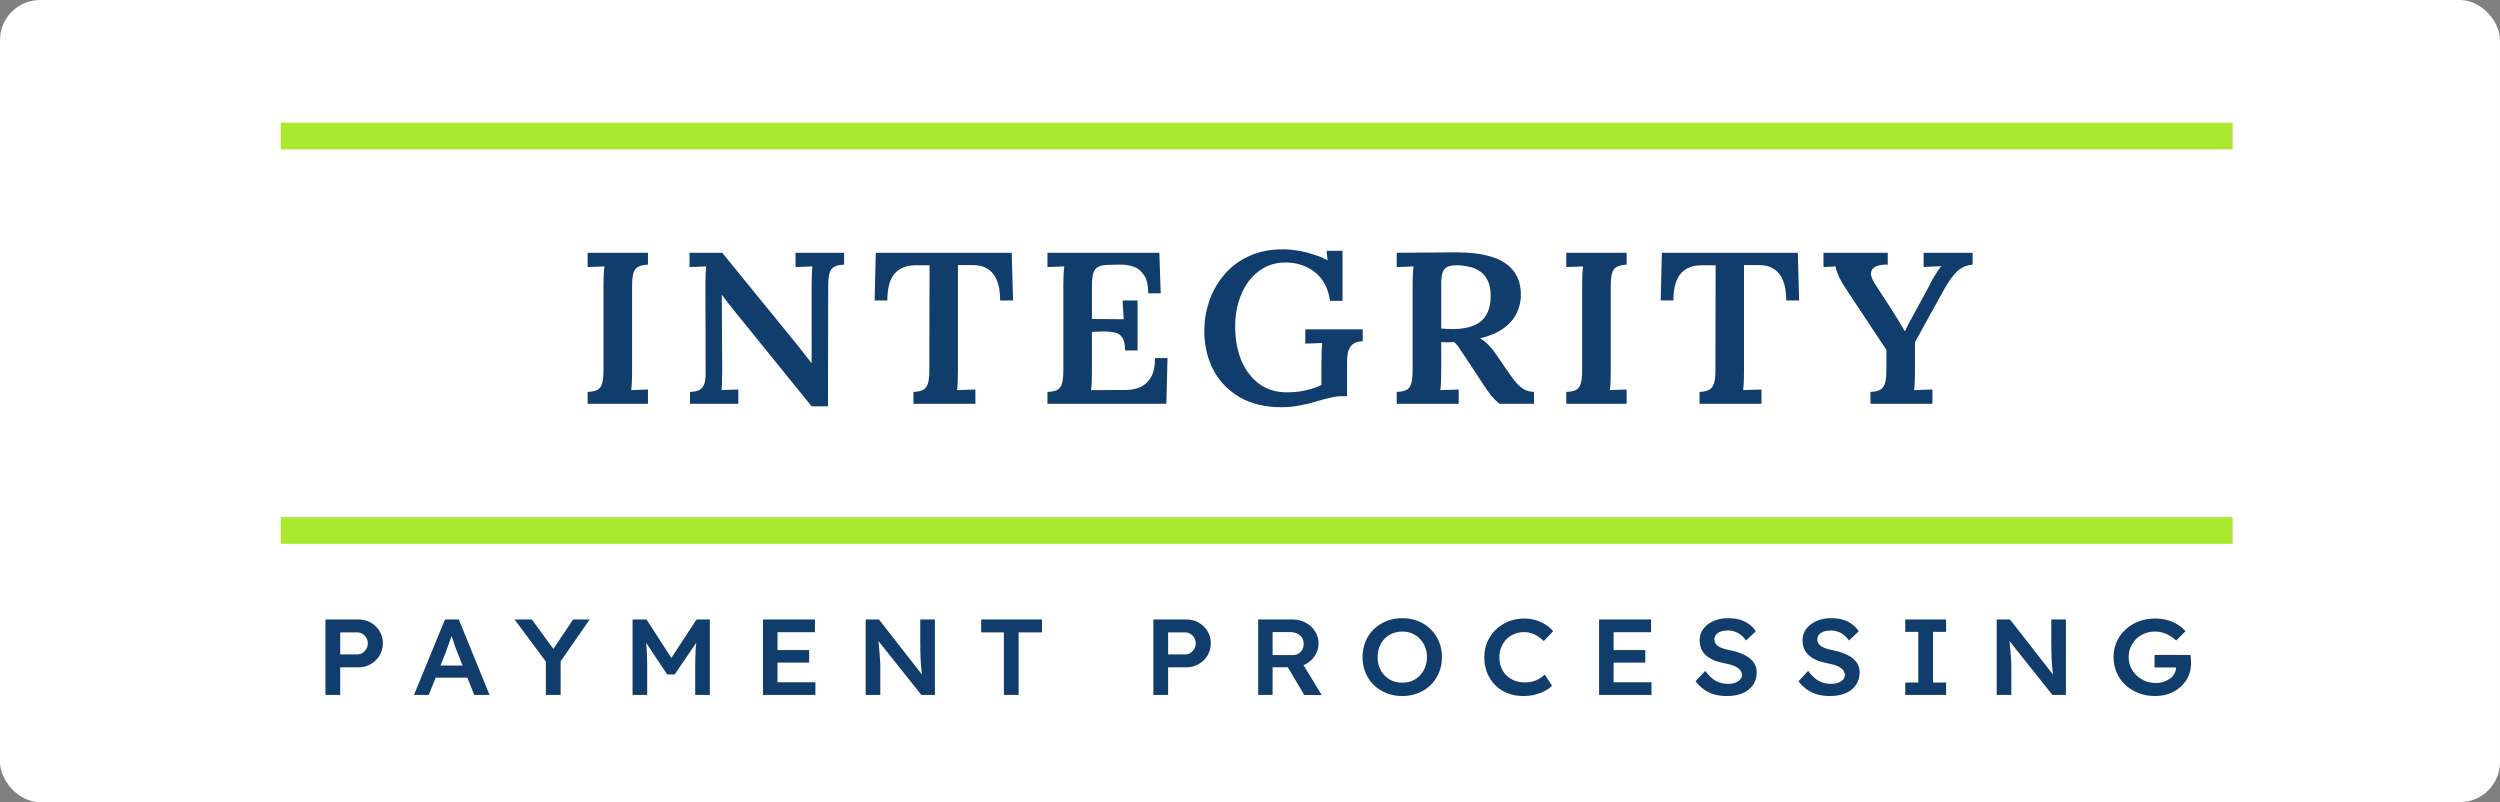 <svg width="187" height="60" viewBox="0 0 187 60" fill="none" xmlns="http://www.w3.org/2000/svg">
<rect x="0" y="0" width="187" height="60" fill="#808080" stroke="none"/>
<rect width="187" height="60" rx="3" fill="white"/>
<rect x="21" y="6" width="146" height="48" rx="3" fill="white"/>
<path d="M48.468 19.795C48.163 19.806 47.919 19.86 47.738 19.956C47.569 20.042 47.45 20.198 47.382 20.424C47.314 20.65 47.28 20.973 47.28 21.392V27.798C47.28 28.088 47.274 28.357 47.263 28.604C47.252 28.852 47.235 29.045 47.212 29.185C47.404 29.174 47.625 29.164 47.874 29.153C48.123 29.142 48.321 29.137 48.468 29.137V30.202H43.953V29.314C44.269 29.303 44.513 29.255 44.682 29.169C44.852 29.072 44.971 28.911 45.039 28.685C45.107 28.448 45.141 28.126 45.141 27.717V21.279C45.141 21.01 45.147 20.752 45.158 20.505C45.181 20.258 45.197 20.064 45.209 19.924C45.016 19.935 44.796 19.945 44.547 19.956C44.298 19.956 44.1 19.962 43.953 19.972V18.908H48.468V19.795ZM60.711 30.395L54.82 23.119C54.695 22.947 54.559 22.774 54.412 22.602C54.276 22.419 54.141 22.237 54.005 22.054H53.988L54.022 27.685C54.022 27.975 54.016 28.255 54.005 28.524C54.005 28.793 53.993 29.013 53.971 29.185C54.163 29.174 54.384 29.164 54.633 29.153C54.882 29.142 55.08 29.137 55.227 29.137V30.202H51.611V29.314C51.905 29.303 52.132 29.261 52.29 29.185C52.46 29.099 52.584 28.959 52.664 28.766C52.743 28.561 52.782 28.293 52.782 27.959L52.765 21.247C52.765 20.989 52.771 20.741 52.782 20.505C52.794 20.268 52.805 20.075 52.816 19.924C52.635 19.935 52.42 19.945 52.171 19.956C51.922 19.956 51.724 19.962 51.577 19.972V18.908H54.022L59.607 25.765C59.845 26.055 60.048 26.313 60.218 26.539C60.399 26.765 60.558 26.969 60.694 27.152H60.711V21.279C60.711 21.01 60.716 20.752 60.727 20.505C60.739 20.258 60.75 20.064 60.761 19.924C60.58 19.935 60.365 19.945 60.116 19.956C59.867 19.956 59.664 19.962 59.505 19.972V18.908H63.138V19.795C62.833 19.806 62.589 19.86 62.408 19.956C62.239 20.042 62.12 20.198 62.052 20.424C61.984 20.65 61.95 20.973 61.95 21.392L61.933 30.395H60.711ZM74.811 22.473C74.811 21.871 74.731 21.376 74.573 20.989C74.415 20.591 74.177 20.295 73.86 20.102C73.554 19.908 73.164 19.817 72.689 19.827H71.653V27.798C71.653 28.088 71.647 28.357 71.636 28.604C71.625 28.852 71.608 29.045 71.585 29.185C71.8 29.174 72.043 29.164 72.315 29.153C72.598 29.142 72.813 29.137 72.96 29.137V30.202H68.326V29.314C68.643 29.303 68.886 29.25 69.056 29.153C69.225 29.056 69.344 28.895 69.412 28.669C69.48 28.443 69.514 28.126 69.514 27.717L69.531 19.843H68.427C67.76 19.854 67.251 20.069 66.9 20.489C66.549 20.908 66.373 21.57 66.373 22.473H65.423L65.507 18.908H75.677L75.778 22.473H74.811ZM84.156 26.216C84.156 25.754 84.082 25.426 83.935 25.232C83.799 25.028 83.595 24.904 83.324 24.861C83.064 24.807 82.746 24.786 82.373 24.797L81.677 24.829V27.814C81.677 28.104 81.671 28.373 81.66 28.62C81.649 28.857 81.632 29.045 81.609 29.185L84.207 29.169C84.603 29.169 84.965 29.099 85.293 28.959C85.621 28.809 85.887 28.561 86.091 28.217C86.295 27.862 86.397 27.384 86.397 26.781H87.33L87.245 30.202H78.35V29.314C78.667 29.303 78.91 29.255 79.079 29.169C79.249 29.072 79.368 28.911 79.436 28.685C79.504 28.448 79.538 28.126 79.538 27.717V21.279C79.538 21.01 79.544 20.752 79.555 20.505C79.578 20.258 79.595 20.064 79.606 19.924C79.413 19.935 79.193 19.945 78.944 19.956C78.695 19.956 78.497 19.962 78.35 19.972V18.908H86.719L86.821 21.941H85.887C85.887 21.328 85.78 20.871 85.565 20.569C85.361 20.258 85.095 20.048 84.767 19.94C84.439 19.833 84.099 19.784 83.748 19.795L82.865 19.811C82.56 19.822 82.322 19.87 82.152 19.956C81.983 20.042 81.858 20.198 81.779 20.424C81.711 20.639 81.677 20.962 81.677 21.392V23.861L84.054 23.877L83.969 22.473H85.089V26.216H84.156ZM95.853 30.46C94.654 30.46 93.624 30.218 92.764 29.734C91.904 29.239 91.242 28.561 90.777 27.701C90.314 26.83 90.081 25.845 90.081 24.748C90.081 24.006 90.2 23.275 90.438 22.554C90.687 21.823 91.055 21.166 91.541 20.585C92.028 19.994 92.639 19.526 93.375 19.182C94.122 18.827 94.988 18.649 95.972 18.649C96.312 18.649 96.68 18.682 97.076 18.746C97.472 18.811 97.863 18.908 98.247 19.037C98.644 19.155 98.994 19.3 99.3 19.472L99.232 18.762H100.42V22.506H99.486C99.396 21.871 99.198 21.344 98.892 20.924C98.587 20.505 98.196 20.188 97.721 19.972C97.257 19.747 96.736 19.634 96.159 19.634C95.571 19.634 95.038 19.763 94.563 20.021C94.099 20.279 93.703 20.629 93.375 21.07C93.058 21.511 92.815 22.016 92.645 22.586C92.475 23.156 92.39 23.764 92.39 24.409C92.39 25.356 92.543 26.206 92.849 26.959C93.166 27.701 93.612 28.287 94.19 28.717C94.767 29.137 95.463 29.347 96.278 29.347C96.527 29.347 96.804 29.33 97.11 29.298C97.415 29.255 97.721 29.191 98.026 29.105C98.332 29.018 98.604 28.916 98.841 28.798V27.136C98.841 26.857 98.847 26.582 98.858 26.313C98.87 26.044 98.881 25.824 98.892 25.652C98.7 25.663 98.479 25.673 98.23 25.684C97.981 25.684 97.783 25.689 97.636 25.7V24.635H101.931V25.523C101.693 25.534 101.501 25.576 101.354 25.652C101.207 25.716 101.088 25.819 100.997 25.958C100.907 26.087 100.845 26.249 100.811 26.442C100.777 26.636 100.76 26.857 100.76 27.104V29.637H100.335C100.064 29.637 99.764 29.68 99.436 29.766C99.107 29.841 98.751 29.938 98.366 30.056C98.015 30.164 97.625 30.256 97.195 30.331C96.765 30.417 96.318 30.46 95.853 30.46ZM104.475 30.202V29.314C104.792 29.303 105.036 29.255 105.205 29.169C105.375 29.072 105.494 28.911 105.562 28.685C105.63 28.448 105.664 28.126 105.664 27.717V21.279C105.664 21.01 105.669 20.752 105.681 20.505C105.703 20.258 105.72 20.064 105.732 19.924C105.539 19.935 105.318 19.945 105.07 19.956C104.821 19.956 104.622 19.962 104.475 19.972V18.908C105.222 18.897 105.969 18.891 106.716 18.891C107.474 18.881 108.227 18.875 108.974 18.875C110.004 18.875 110.876 18.988 111.589 19.214C112.313 19.44 112.856 19.795 113.218 20.279C113.592 20.752 113.773 21.376 113.762 22.151C113.75 22.592 113.643 23.022 113.439 23.441C113.235 23.861 112.913 24.232 112.472 24.555C112.03 24.877 111.441 25.13 110.706 25.313C110.921 25.421 111.124 25.576 111.317 25.781C111.521 25.985 111.708 26.211 111.877 26.459L112.794 27.798C113.02 28.131 113.23 28.411 113.422 28.637C113.614 28.852 113.813 29.018 114.016 29.137C114.22 29.244 114.463 29.303 114.746 29.314V30.202H112.166C111.928 30.019 111.702 29.793 111.487 29.524C111.283 29.255 111.068 28.943 110.842 28.588L109.619 26.733C109.472 26.507 109.331 26.297 109.195 26.104C109.07 25.899 108.929 25.727 108.771 25.587C108.589 25.598 108.425 25.603 108.278 25.603C108.131 25.603 107.973 25.598 107.803 25.587V27.782C107.803 28.083 107.797 28.357 107.786 28.604C107.774 28.852 107.757 29.045 107.735 29.185C107.859 29.174 108.007 29.169 108.176 29.169C108.357 29.158 108.533 29.153 108.703 29.153C108.872 29.142 109.008 29.137 109.11 29.137V30.202H104.475ZM108.686 24.619C109.319 24.608 109.84 24.517 110.248 24.345C110.666 24.173 110.978 23.904 111.181 23.538C111.396 23.172 111.504 22.704 111.504 22.134C111.504 21.65 111.424 21.258 111.266 20.957C111.119 20.655 110.915 20.424 110.655 20.263C110.406 20.102 110.129 19.994 109.823 19.94C109.529 19.876 109.234 19.843 108.94 19.843C108.646 19.843 108.414 19.886 108.244 19.972C108.075 20.058 107.956 20.215 107.888 20.44C107.831 20.655 107.803 20.951 107.803 21.328V24.571C107.939 24.581 108.08 24.592 108.227 24.603C108.374 24.614 108.527 24.619 108.686 24.619ZM121.672 19.795C121.367 19.806 121.124 19.86 120.942 19.956C120.773 20.042 120.654 20.198 120.586 20.424C120.518 20.65 120.484 20.973 120.484 21.392V27.798C120.484 28.088 120.479 28.357 120.467 28.604C120.456 28.852 120.439 29.045 120.416 29.185C120.609 29.174 120.83 29.164 121.078 29.153C121.327 29.142 121.526 29.137 121.672 29.137V30.202H117.157V29.314C117.474 29.303 117.717 29.255 117.887 29.169C118.056 29.072 118.175 28.911 118.243 28.685C118.311 28.448 118.345 28.126 118.345 27.717V21.279C118.345 21.01 118.351 20.752 118.362 20.505C118.385 20.258 118.402 20.064 118.413 19.924C118.221 19.935 118 19.945 117.751 19.956C117.502 19.956 117.304 19.962 117.157 19.972V18.908H121.672V19.795ZM133.609 22.473C133.609 21.871 133.53 21.376 133.372 20.989C133.213 20.591 132.976 20.295 132.659 20.102C132.353 19.908 131.963 19.817 131.487 19.827H130.452V27.798C130.452 28.088 130.446 28.357 130.435 28.604C130.423 28.852 130.406 29.045 130.384 29.185C130.599 29.174 130.842 29.164 131.114 29.153C131.397 29.142 131.612 29.137 131.759 29.137V30.202H127.124V29.314C127.441 29.303 127.684 29.25 127.854 29.153C128.024 29.056 128.143 28.895 128.211 28.669C128.279 28.443 128.313 28.126 128.313 27.717L128.329 19.843H127.226C126.558 19.854 126.049 20.069 125.698 20.489C125.347 20.908 125.172 21.57 125.172 22.473H124.221L124.306 18.908H134.475L134.577 22.473H133.609ZM139.912 30.202V29.314C140.229 29.303 140.473 29.25 140.642 29.153C140.812 29.056 140.931 28.895 140.999 28.669C141.067 28.443 141.101 28.126 141.101 27.717V26.168L138.045 21.554C137.841 21.252 137.671 20.951 137.536 20.65C137.4 20.349 137.32 20.107 137.298 19.924C137.117 19.935 136.958 19.945 136.823 19.956C136.687 19.956 136.545 19.962 136.398 19.972V18.908H141.203V19.795C140.807 19.784 140.501 19.833 140.286 19.94C140.082 20.048 139.969 20.209 139.946 20.424C139.935 20.629 140.031 20.892 140.235 21.215L141.542 23.232C141.61 23.339 141.7 23.484 141.814 23.667C141.927 23.839 142.04 24.028 142.153 24.232C142.278 24.425 142.385 24.603 142.476 24.764H142.493C142.572 24.603 142.674 24.399 142.798 24.151C142.934 23.904 143.092 23.613 143.274 23.28L144.343 21.312C144.4 21.193 144.474 21.048 144.564 20.876C144.666 20.704 144.773 20.532 144.886 20.36C145 20.177 145.107 20.026 145.209 19.908C145.017 19.919 144.785 19.929 144.513 19.94C144.253 19.951 144.043 19.962 143.885 19.972V18.908H147.552V19.795C147.099 19.838 146.72 19.999 146.414 20.279C146.109 20.559 145.781 21.01 145.43 21.634C145.056 22.312 144.683 22.984 144.309 23.651C143.947 24.307 143.591 24.958 143.24 25.603C143.24 25.776 143.24 25.964 143.24 26.168C143.24 26.372 143.24 26.582 143.24 26.797C143.24 27.012 143.24 27.211 143.24 27.394C143.24 27.566 143.24 27.701 143.24 27.798C143.24 28.088 143.234 28.357 143.223 28.604C143.211 28.852 143.194 29.045 143.172 29.185C143.376 29.174 143.613 29.164 143.885 29.153C144.168 29.142 144.389 29.137 144.547 29.137V30.202H139.912Z" fill="#113D6D"/>
<path d="M24.344 51.983V46.336H26.814C27.154 46.336 27.46 46.414 27.731 46.57C28.009 46.726 28.229 46.938 28.393 47.207C28.557 47.476 28.64 47.777 28.64 48.111C28.64 48.45 28.557 48.756 28.393 49.031C28.229 49.3 28.009 49.515 27.731 49.676C27.46 49.837 27.154 49.918 26.814 49.918H25.448V51.983H24.344ZM25.448 48.95H26.738C26.88 48.95 27.007 48.912 27.12 48.837C27.239 48.761 27.332 48.662 27.4 48.538C27.474 48.415 27.511 48.275 27.511 48.119C27.511 47.963 27.474 47.826 27.4 47.708C27.332 47.584 27.239 47.487 27.12 47.417C27.007 47.342 26.88 47.304 26.738 47.304H25.448V48.95ZM30.966 51.983L33.284 46.336H34.319L36.62 51.983H35.474L34.2 48.772C34.172 48.708 34.133 48.606 34.082 48.466C34.036 48.326 33.985 48.175 33.929 48.014C33.872 47.847 33.821 47.694 33.776 47.554C33.731 47.409 33.697 47.304 33.674 47.24L33.886 47.231C33.852 47.339 33.813 47.46 33.767 47.595C33.722 47.729 33.674 47.869 33.623 48.014C33.572 48.159 33.521 48.299 33.47 48.434C33.425 48.568 33.383 48.689 33.343 48.797L32.07 51.983H30.966ZM32.019 50.692L32.401 49.781H35.109L35.516 50.692H32.019ZM40.831 51.983V49.168L40.891 49.563L38.488 46.336H39.779L41.612 48.837L41.213 48.813L42.868 46.336H44.108L41.807 49.652L41.935 49.103V51.983H40.831ZM47.316 51.983V46.336H48.36L50.524 49.684L49.913 49.676L52.103 46.336H53.096V51.983H52.001V49.861C52.001 49.377 52.013 48.942 52.035 48.555C52.063 48.167 52.109 47.783 52.171 47.401L52.307 47.748L50.465 50.45H49.905L48.122 47.772L48.241 47.401C48.303 47.761 48.346 48.132 48.368 48.514C48.397 48.891 48.411 49.34 48.411 49.861V51.983H47.316ZM57.07 51.983V46.336H60.958V47.288H58.157V51.031H60.992V51.983H57.07ZM57.579 49.563V48.627H60.525V49.563H57.579ZM64.752 51.983V46.336H65.745L69.191 50.749L69.005 50.781C68.982 50.631 68.962 50.477 68.945 50.321C68.928 50.16 68.911 49.993 68.894 49.821C68.883 49.649 68.872 49.469 68.86 49.281C68.855 49.092 68.849 48.896 68.843 48.692C68.838 48.482 68.835 48.261 68.835 48.03V46.336H69.93V51.983H68.92L65.457 47.635L65.677 47.578C65.706 47.88 65.728 48.138 65.745 48.353C65.768 48.563 65.785 48.745 65.796 48.901C65.808 49.052 65.816 49.179 65.822 49.281C65.833 49.383 65.838 49.477 65.838 49.563C65.844 49.644 65.847 49.721 65.847 49.797V51.983H64.752ZM75.09 51.983V47.304H73.392V46.336H77.942V47.304H76.193V51.983H75.09ZM86.272 51.983V46.336H88.743C89.082 46.336 89.388 46.414 89.659 46.57C89.937 46.726 90.158 46.938 90.322 47.207C90.486 47.476 90.568 47.777 90.568 48.111C90.568 48.45 90.486 48.756 90.322 49.031C90.158 49.3 89.937 49.515 89.659 49.676C89.388 49.837 89.082 49.918 88.743 49.918H87.376V51.983H86.272ZM87.376 48.95H88.666C88.808 48.95 88.935 48.912 89.048 48.837C89.167 48.761 89.26 48.662 89.328 48.538C89.402 48.415 89.439 48.275 89.439 48.119C89.439 47.963 89.402 47.826 89.328 47.708C89.26 47.584 89.167 47.487 89.048 47.417C88.935 47.342 88.808 47.304 88.666 47.304H87.376V48.95ZM94.112 51.983V46.336H96.692C97.049 46.336 97.374 46.417 97.669 46.578C97.963 46.734 98.195 46.949 98.365 47.224C98.54 47.492 98.628 47.796 98.628 48.135C98.628 48.458 98.54 48.756 98.365 49.031C98.195 49.3 97.963 49.515 97.669 49.676C97.38 49.832 97.055 49.91 96.692 49.91H95.19V51.983H94.112ZM97.558 51.983L96.047 49.434L97.185 49.232L98.865 51.991L97.558 51.983ZM95.19 48.998H96.701C96.865 48.998 97.007 48.963 97.125 48.893C97.25 48.818 97.346 48.716 97.414 48.587C97.482 48.458 97.516 48.315 97.516 48.159C97.516 47.982 97.473 47.828 97.388 47.699C97.304 47.57 97.185 47.468 97.032 47.393C96.879 47.317 96.704 47.28 96.506 47.28H95.19V48.998ZM104.888 52.064C104.464 52.064 104.071 51.991 103.708 51.846C103.346 51.701 103.029 51.499 102.757 51.241C102.492 50.977 102.285 50.668 102.138 50.313C101.991 49.958 101.917 49.571 101.917 49.151C101.917 48.732 101.991 48.345 102.138 47.99C102.285 47.635 102.492 47.328 102.757 47.07C103.029 46.807 103.346 46.602 103.708 46.457C104.071 46.312 104.464 46.239 104.888 46.239C105.318 46.239 105.714 46.312 106.076 46.457C106.439 46.602 106.753 46.807 107.019 47.07C107.285 47.334 107.491 47.643 107.638 47.998C107.785 48.348 107.859 48.732 107.859 49.151C107.859 49.566 107.785 49.95 107.638 50.305C107.491 50.66 107.285 50.969 107.019 51.233C106.753 51.496 106.439 51.701 106.076 51.846C105.714 51.991 105.318 52.064 104.888 52.064ZM104.888 51.063C105.16 51.063 105.406 51.018 105.626 50.926C105.853 50.83 106.048 50.695 106.212 50.523C106.376 50.346 106.504 50.141 106.594 49.91C106.69 49.679 106.738 49.426 106.738 49.151C106.738 48.877 106.69 48.624 106.594 48.393C106.504 48.162 106.376 47.96 106.212 47.788C106.048 47.611 105.853 47.476 105.626 47.385C105.406 47.288 105.16 47.24 104.888 47.24C104.622 47.24 104.376 47.288 104.149 47.385C103.923 47.476 103.728 47.608 103.564 47.78C103.4 47.952 103.273 48.154 103.182 48.385C103.091 48.616 103.046 48.872 103.046 49.151C103.046 49.426 103.091 49.681 103.182 49.918C103.273 50.149 103.4 50.351 103.564 50.523C103.728 50.695 103.923 50.83 104.149 50.926C104.376 51.018 104.622 51.063 104.888 51.063ZM113.954 52.064C113.523 52.064 113.13 51.994 112.774 51.854C112.417 51.714 112.109 51.515 111.848 51.257C111.588 50.994 111.384 50.684 111.237 50.329C111.096 49.969 111.025 49.576 111.025 49.151C111.025 48.743 111.101 48.364 111.254 48.014C111.407 47.664 111.619 47.358 111.891 47.094C112.163 46.831 112.479 46.627 112.842 46.481C113.204 46.336 113.597 46.264 114.021 46.264C114.31 46.264 114.59 46.304 114.862 46.385C115.133 46.465 115.382 46.578 115.609 46.723C115.835 46.863 116.025 47.027 116.178 47.215L115.473 47.95C115.326 47.804 115.173 47.683 115.015 47.587C114.862 47.484 114.701 47.409 114.531 47.361C114.367 47.307 114.197 47.28 114.021 47.28C113.761 47.28 113.515 47.325 113.283 47.417C113.056 47.509 112.859 47.638 112.689 47.804C112.525 47.971 112.394 48.17 112.298 48.401C112.202 48.627 112.154 48.88 112.154 49.16C112.154 49.445 112.199 49.703 112.29 49.934C112.386 50.165 112.519 50.364 112.689 50.531C112.864 50.698 113.071 50.827 113.308 50.918C113.552 51.004 113.818 51.047 114.106 51.047C114.293 51.047 114.474 51.023 114.65 50.975C114.825 50.926 114.986 50.859 115.133 50.773C115.286 50.681 115.425 50.577 115.549 50.458L116.093 51.289C115.957 51.435 115.776 51.566 115.549 51.685C115.323 51.803 115.068 51.897 114.785 51.967C114.508 52.032 114.231 52.064 113.954 52.064ZM119.612 51.983V46.336H123.5V47.288H120.698V51.031H123.534V51.983H119.612ZM120.121 49.563V48.627H123.067V49.563H120.121ZM129.178 52.064C128.833 52.064 128.516 52.023 128.228 51.943C127.939 51.857 127.678 51.73 127.447 51.564C127.215 51.397 127.008 51.195 126.827 50.959L127.549 50.184C127.826 50.55 128.097 50.803 128.363 50.942C128.629 51.082 128.929 51.152 129.263 51.152C129.455 51.152 129.631 51.125 129.789 51.072C129.948 51.012 130.072 50.934 130.163 50.838C130.253 50.736 130.299 50.62 130.299 50.491C130.299 50.399 130.279 50.316 130.239 50.241C130.205 50.16 130.151 50.09 130.078 50.031C130.004 49.966 129.914 49.907 129.806 49.853C129.699 49.8 129.577 49.754 129.441 49.716C129.306 49.679 129.155 49.644 128.992 49.611C128.68 49.552 128.408 49.474 128.177 49.377C127.945 49.275 127.749 49.151 127.591 49.006C127.432 48.856 127.316 48.689 127.243 48.506C127.169 48.318 127.133 48.106 127.133 47.869C127.133 47.632 127.186 47.414 127.294 47.215C127.407 47.017 127.56 46.844 127.752 46.699C127.945 46.554 128.168 46.441 128.423 46.36C128.677 46.28 128.952 46.239 129.246 46.239C129.58 46.239 129.877 46.277 130.137 46.352C130.403 46.428 130.635 46.541 130.834 46.691C131.037 46.836 131.204 47.014 131.334 47.224L130.604 47.909C130.491 47.743 130.364 47.605 130.222 47.498C130.081 47.385 129.928 47.301 129.764 47.248C129.6 47.188 129.427 47.159 129.246 47.159C129.042 47.159 128.864 47.186 128.711 47.24C128.564 47.293 128.448 47.371 128.363 47.474C128.279 47.57 128.236 47.688 128.236 47.828C128.236 47.936 128.262 48.033 128.312 48.119C128.363 48.2 128.434 48.272 128.525 48.337C128.621 48.401 128.742 48.458 128.89 48.506C129.037 48.554 129.204 48.598 129.391 48.635C129.702 48.694 129.982 48.775 130.231 48.877C130.48 48.974 130.692 49.092 130.867 49.232C131.043 49.367 131.176 49.523 131.266 49.7C131.357 49.872 131.402 50.066 131.402 50.281C131.402 50.652 131.309 50.972 131.122 51.241C130.941 51.504 130.683 51.709 130.35 51.854C130.016 51.994 129.625 52.064 129.178 52.064ZM136.877 52.064C136.531 52.064 136.215 52.023 135.926 51.943C135.638 51.857 135.377 51.73 135.145 51.564C134.913 51.397 134.706 51.195 134.526 50.959L135.247 50.184C135.524 50.55 135.796 50.803 136.062 50.942C136.328 51.082 136.628 51.152 136.962 51.152C137.154 51.152 137.329 51.125 137.488 51.072C137.646 51.012 137.771 50.934 137.861 50.838C137.952 50.736 137.997 50.62 137.997 50.491C137.997 50.399 137.977 50.316 137.938 50.241C137.904 50.16 137.85 50.09 137.777 50.031C137.703 49.966 137.612 49.907 137.505 49.853C137.397 49.8 137.276 49.754 137.14 49.716C137.004 49.679 136.854 49.644 136.69 49.611C136.379 49.552 136.107 49.474 135.875 49.377C135.643 49.275 135.448 49.151 135.29 49.006C135.131 48.856 135.015 48.689 134.941 48.506C134.868 48.318 134.831 48.106 134.831 47.869C134.831 47.632 134.885 47.414 134.992 47.215C135.105 47.017 135.258 46.844 135.451 46.699C135.643 46.554 135.867 46.441 136.121 46.36C136.376 46.28 136.65 46.239 136.945 46.239C137.278 46.239 137.575 46.277 137.836 46.352C138.102 46.428 138.334 46.541 138.532 46.691C138.736 46.836 138.903 47.014 139.033 47.224L138.303 47.909C138.19 47.743 138.062 47.605 137.921 47.498C137.779 47.385 137.626 47.301 137.463 47.248C137.298 47.188 137.126 47.159 136.945 47.159C136.741 47.159 136.563 47.186 136.41 47.24C136.263 47.293 136.147 47.371 136.062 47.474C135.977 47.57 135.935 47.688 135.935 47.828C135.935 47.936 135.96 48.033 136.011 48.119C136.062 48.2 136.132 48.272 136.223 48.337C136.319 48.401 136.441 48.458 136.588 48.506C136.735 48.554 136.902 48.598 137.089 48.635C137.4 48.694 137.68 48.775 137.929 48.877C138.178 48.974 138.39 49.092 138.566 49.232C138.741 49.367 138.874 49.523 138.965 49.7C139.055 49.872 139.101 50.066 139.101 50.281C139.101 50.652 139.007 50.972 138.821 51.241C138.639 51.504 138.382 51.709 138.048 51.854C137.714 51.994 137.324 52.064 136.877 52.064ZM142.513 51.983V51.055H143.489V47.264H142.513V46.336H145.568V47.264H144.592V51.055H145.568V51.983H142.513ZM149.353 51.983V46.336H150.346L153.792 50.749L153.606 50.781C153.583 50.631 153.563 50.477 153.546 50.321C153.529 50.16 153.512 49.993 153.495 49.821C153.484 49.649 153.473 49.469 153.461 49.281C153.456 49.092 153.45 48.896 153.444 48.692C153.439 48.482 153.436 48.261 153.436 48.03V46.336H154.531V51.983H153.521L150.058 47.635L150.278 47.578C150.307 47.88 150.329 48.138 150.346 48.353C150.369 48.563 150.386 48.745 150.397 48.901C150.409 49.052 150.417 49.179 150.423 49.281C150.434 49.383 150.44 49.477 150.44 49.563C150.445 49.644 150.448 49.721 150.448 49.797V51.983H149.353ZM161.202 52.064C160.755 52.064 160.342 51.991 159.962 51.846C159.583 51.696 159.252 51.488 158.969 51.225C158.692 50.961 158.477 50.655 158.324 50.305C158.171 49.95 158.095 49.566 158.095 49.151C158.095 48.743 158.171 48.364 158.324 48.014C158.483 47.659 158.703 47.352 158.986 47.094C159.269 46.831 159.6 46.627 159.979 46.481C160.364 46.336 160.777 46.264 161.219 46.264C161.53 46.264 161.83 46.304 162.118 46.385C162.407 46.465 162.667 46.578 162.899 46.723C163.131 46.868 163.324 47.033 163.476 47.215L162.78 47.909C162.622 47.764 162.458 47.643 162.288 47.546C162.124 47.449 161.951 47.374 161.77 47.32C161.589 47.267 161.403 47.24 161.21 47.24C160.927 47.24 160.664 47.288 160.421 47.385C160.183 47.482 159.974 47.616 159.792 47.788C159.617 47.96 159.478 48.162 159.377 48.393C159.275 48.624 159.224 48.877 159.224 49.151C159.224 49.415 159.275 49.665 159.377 49.902C159.484 50.139 159.631 50.346 159.818 50.523C160.005 50.7 160.22 50.84 160.463 50.942C160.712 51.039 160.975 51.088 161.252 51.088C161.462 51.088 161.657 51.058 161.838 50.999C162.019 50.94 162.181 50.859 162.322 50.757C162.464 50.649 162.571 50.526 162.645 50.386C162.724 50.246 162.763 50.095 162.763 49.934V49.757L162.916 49.926H161.159V48.99H163.85C163.861 49.05 163.87 49.116 163.875 49.192C163.881 49.262 163.884 49.332 163.884 49.402C163.89 49.466 163.892 49.523 163.892 49.571C163.892 49.942 163.824 50.281 163.689 50.587C163.553 50.889 163.361 51.149 163.111 51.37C162.868 51.591 162.583 51.763 162.254 51.886C161.932 52.005 161.581 52.064 161.202 52.064Z" fill="#113D6D"/>
<path d="M21 10.174H167" stroke="#AAE930" stroke-width="2"/>
<path d="M21 39.681H167" stroke="#AAE930" stroke-width="2"/>
</svg>
